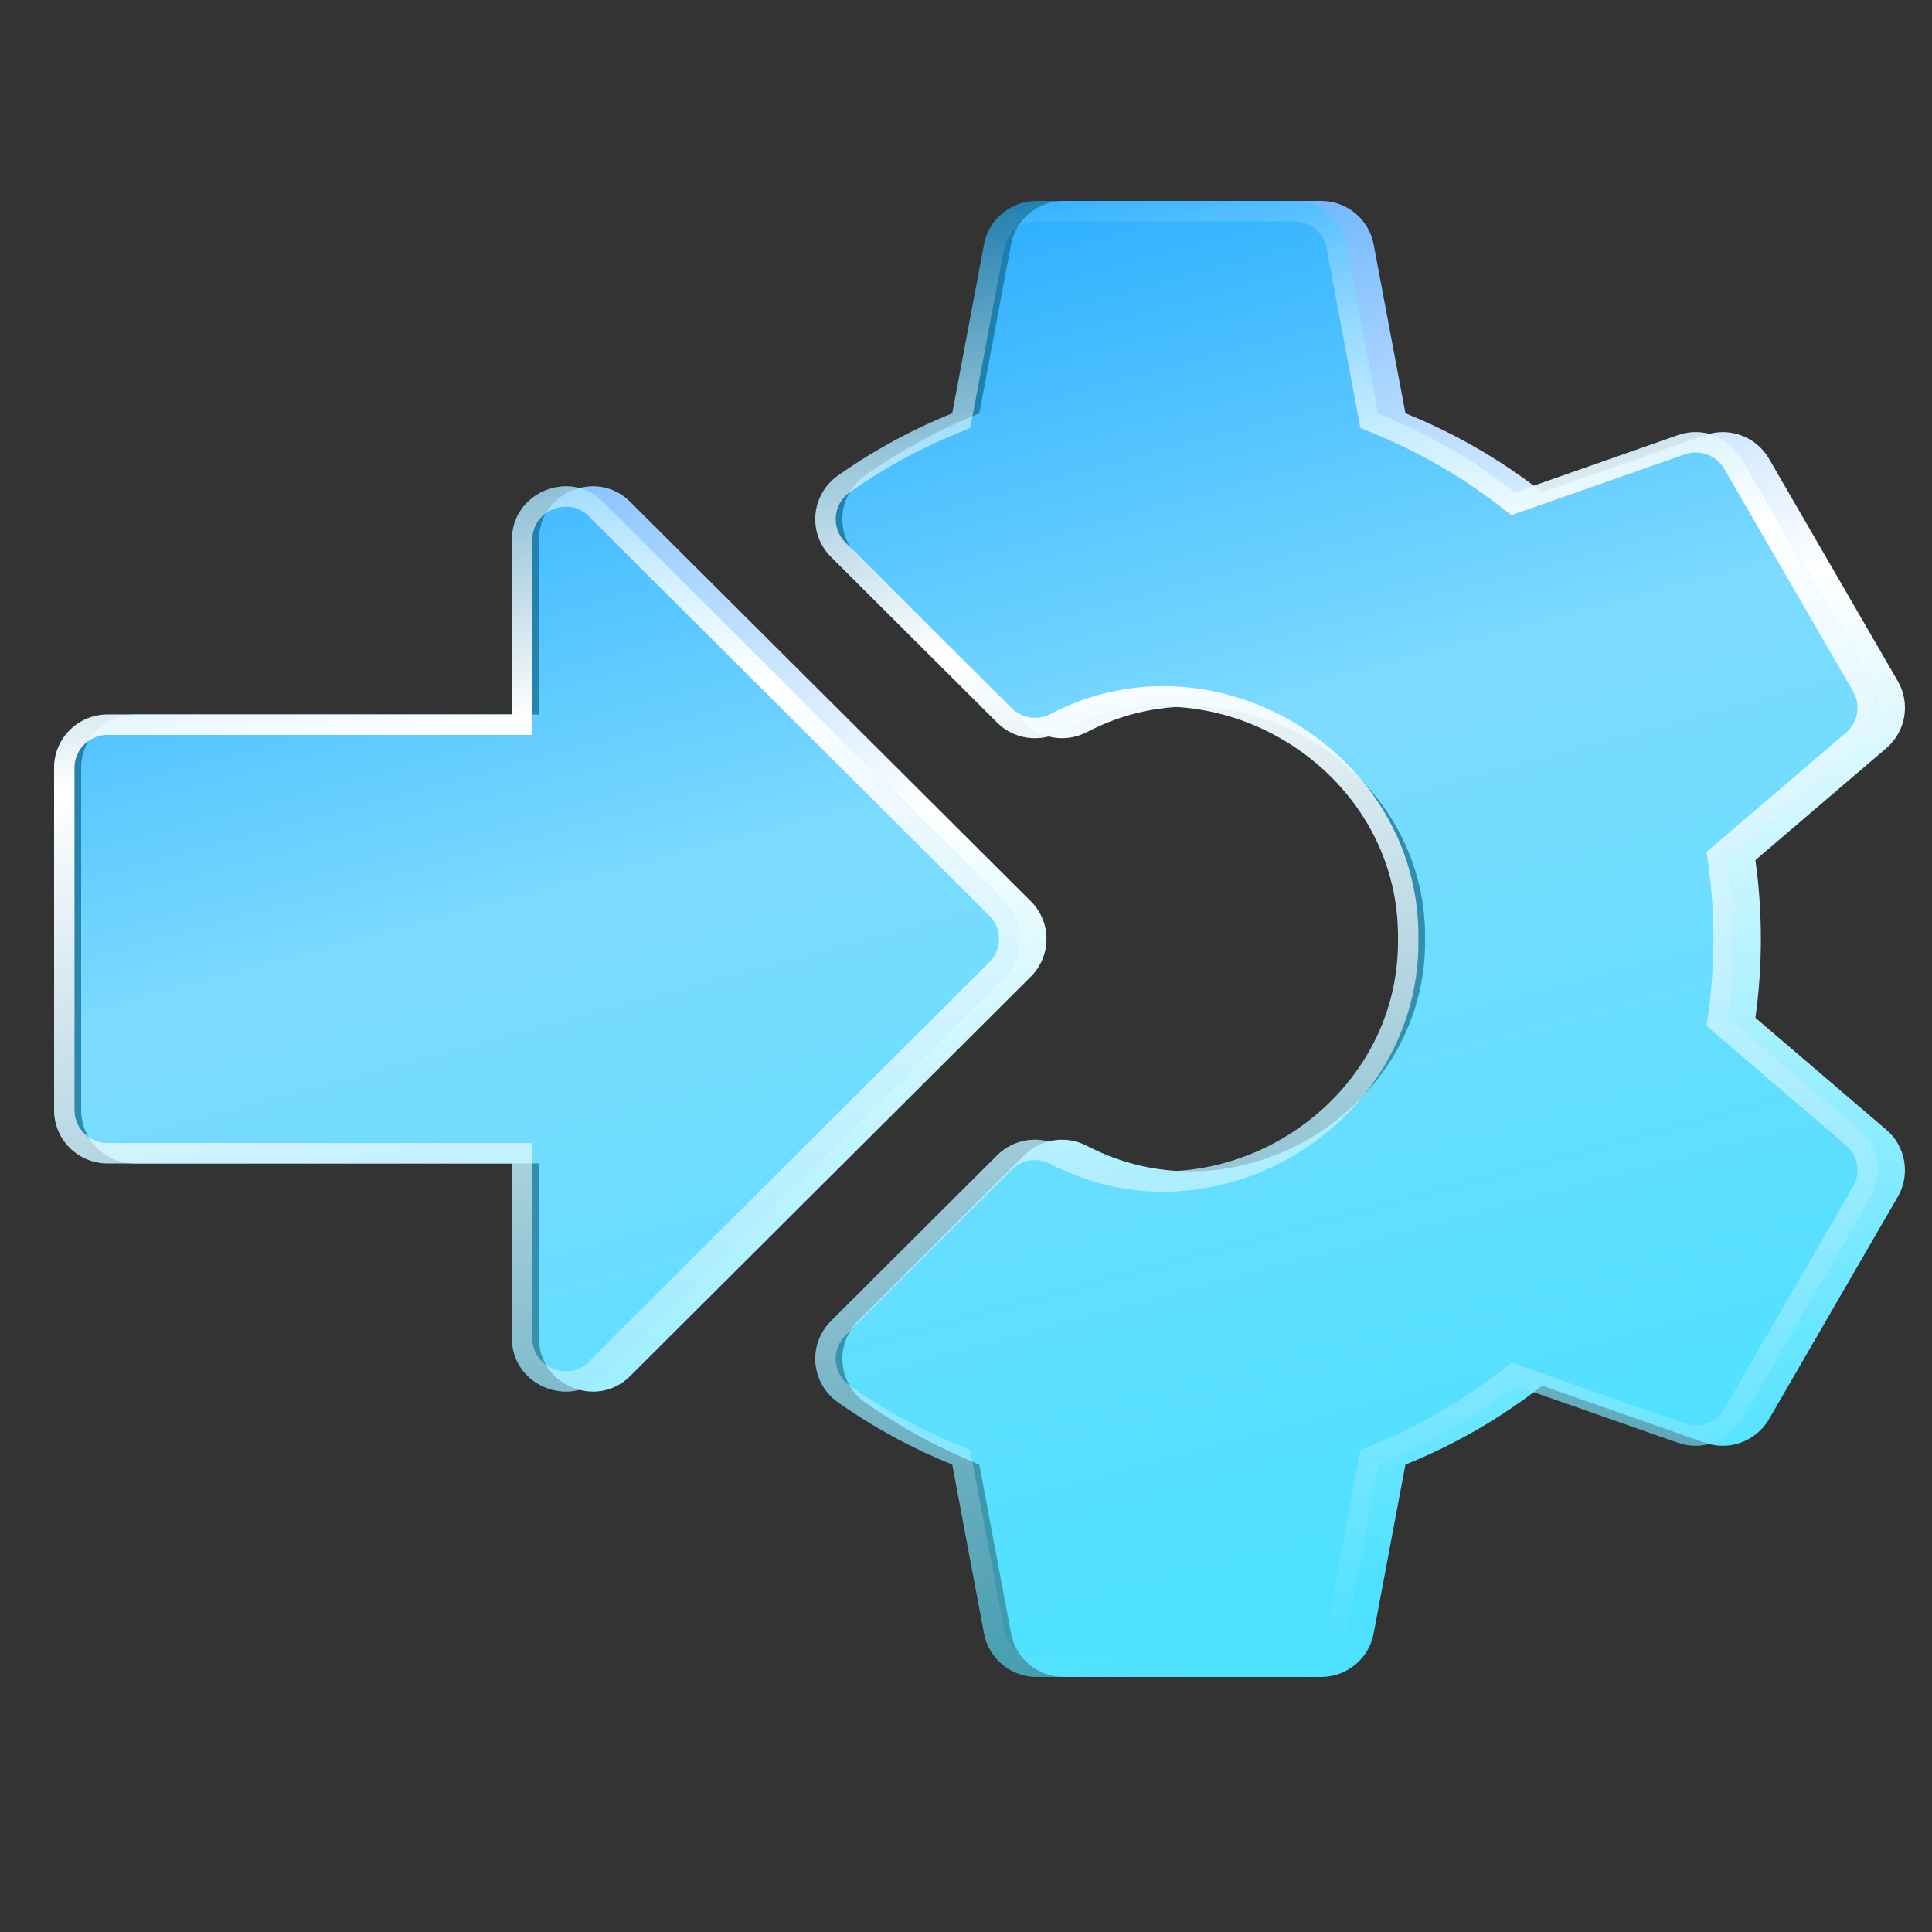 <svg viewBox="0 0 200 200" fill="none" xmlns="http://www.w3.org/2000/svg">
<rect x="0" y="0" width="200" height="200" fill="#333333" stroke="none"/>
<path d="M136.763 20.8C139.424 20.8 141.708 22.69 142.199 25.298L145.489 42.786C150.574 44.834 155.317 47.571 159.651 50.956L176.503 45.045C179.013 44.164 181.797 45.191 183.129 47.49L196.459 70.51C197.79 72.808 197.29 75.725 195.27 77.453L181.719 89.04C182.473 94.424 182.473 99.976 181.719 105.359L195.27 116.946C197.29 118.674 197.79 121.592 196.459 123.89L183.129 146.91C181.798 149.208 179.013 150.235 176.503 149.355L159.651 143.444C155.317 146.829 150.574 149.565 145.489 151.613L142.199 169.102C141.709 171.71 139.424 173.6 136.763 173.6H110.102C107.44 173.6 105.156 171.709 104.665 169.101L101.378 151.612C97.205 149.928 93.234 147.766 89.538 145.163C88.205 144.225 87.356 142.749 87.217 141.129C87.078 139.508 87.664 137.909 88.817 136.759L106.028 119.596C107.726 117.903 110.326 117.495 112.463 118.588C128.129 126.847 147.746 114.883 147.524 97.2C147.745 79.514 128.132 67.555 112.463 75.811C110.326 76.904 107.726 76.497 106.028 74.804L88.817 57.641C87.663 56.491 87.078 54.892 87.217 53.271C87.356 51.651 88.205 50.174 89.538 49.236C93.235 46.634 97.205 44.472 101.378 42.788L104.665 25.299C105.155 22.691 107.44 20.8 110.102 20.8H136.763ZM55.797 55.85C55.78 50.977 61.793 48.491 65.239 51.95L106.712 93.301C108.872 95.454 108.872 98.946 106.712 101.099L65.239 142.449C61.794 145.908 55.781 143.425 55.797 138.55V120.436H13.932C10.877 120.436 8.4 117.967 8.4 114.921V79.478C8.4 76.433 10.877 73.963 13.932 73.963H55.797V55.85Z" fill="url(#paint0_linear_16431_6580)"/>
<path d="M133.962 20.8C136.623 20.8 138.907 22.69 139.398 25.298L142.688 42.786C147.773 44.834 152.517 47.571 156.851 50.956L173.702 45.045C176.213 44.164 178.997 45.191 180.328 47.49L193.658 70.51C194.989 72.808 194.489 75.725 192.469 77.453L178.919 89.04C179.672 94.424 179.672 99.976 178.919 105.359L192.469 116.946C194.489 118.674 194.989 121.592 193.658 123.89L180.328 146.91C178.997 149.208 176.213 150.235 173.702 149.355L156.851 143.444C152.517 146.829 147.773 149.565 142.688 151.613L139.398 169.102C138.908 171.71 136.623 173.6 133.962 173.6H107.301C104.639 173.6 102.355 171.709 101.865 169.101L98.577 151.612C94.404 149.928 90.433 147.766 86.737 145.163C85.405 144.225 84.555 142.749 84.416 141.129C84.277 139.508 84.863 137.909 86.016 136.759L103.227 119.596C104.925 117.903 107.525 117.495 109.662 118.588C125.328 126.847 144.945 114.883 144.723 97.2C144.944 79.514 125.331 67.555 109.662 75.811C107.525 76.904 104.925 76.497 103.227 74.804L86.016 57.641C84.862 56.491 84.277 54.892 84.416 53.271C84.555 51.651 85.405 50.174 86.737 49.236C90.434 46.634 94.404 44.472 98.577 42.788L101.865 25.299C102.355 22.691 104.639 20.8 107.301 20.8H133.962ZM52.997 55.85C52.98 50.977 58.992 48.491 62.439 51.95L103.911 93.301C106.071 95.454 106.071 98.946 103.911 101.099L62.438 142.449C58.994 145.908 52.98 143.425 52.996 138.55V120.436H11.131C8.076 120.436 5.6 117.967 5.6 114.921V79.478C5.6 76.433 8.076 73.963 11.131 73.963H52.997V55.85Z" fill="url(#paint1_linear_16431_6580)" fill-opacity="0.6"/>
<path d="M133.962 20.8C136.623 20.8 138.907 22.69 139.398 25.298L142.688 42.786C147.614 44.77 152.22 47.4 156.443 50.641L156.851 50.956L173.702 45.045C176.212 44.164 178.996 45.192 180.328 47.49L193.658 70.509C194.989 72.808 194.489 75.725 192.469 77.453L178.919 89.04C179.672 94.424 179.672 99.976 178.919 105.359L192.469 116.946C194.489 118.674 194.989 121.592 193.658 123.89L180.328 146.91C179.038 149.136 176.385 150.17 173.938 149.432L173.702 149.355L156.851 143.444C152.517 146.829 147.773 149.565 142.688 151.614L139.398 169.102C138.923 171.628 136.764 173.481 134.21 173.594L133.962 173.6V171.489C135.611 171.489 137.021 170.319 137.323 168.712L140.826 150.088L141.898 149.656C146.8 147.682 151.371 145.045 155.55 141.781L156.46 141.07L174.402 147.364C175.956 147.909 177.679 147.271 178.5 145.853L191.83 122.833C192.651 121.416 192.344 119.617 191.096 118.55L176.667 106.212L176.827 105.067C177.553 99.877 177.553 94.522 176.827 89.332L176.667 88.188L191.096 75.85L191.21 75.747C192.362 74.67 192.625 72.939 191.83 71.567L178.5 48.547C177.678 47.128 175.956 46.491 174.402 47.036L156.46 53.33L155.55 52.619C151.371 49.355 146.8 46.718 141.898 44.744L140.826 44.312L137.323 25.688C137.02 24.081 135.611 22.91 133.962 22.91H107.301C105.703 22.91 104.33 24.009 103.972 25.539L103.94 25.689L100.439 44.312L99.368 44.745C95.346 46.368 91.518 48.452 87.953 50.961C87.13 51.541 86.606 52.453 86.52 53.452C86.435 54.45 86.795 55.436 87.507 56.147L104.719 73.31C105.768 74.356 107.377 74.609 108.701 73.933C125.777 64.957 147.076 77.943 146.835 97.227C147.037 116.48 125.754 129.441 108.695 120.464C107.373 119.791 105.767 120.045 104.719 121.09L87.507 138.253C86.795 138.963 86.435 139.95 86.52 140.948C86.606 141.946 87.129 142.858 87.953 143.438C91.295 145.791 94.868 147.769 98.616 149.345L99.368 149.655L100.439 150.087L103.94 168.711L103.972 168.861C104.331 170.391 105.703 171.489 107.301 171.489V173.6L107.053 173.594C104.581 173.485 102.48 171.746 101.916 169.343L101.865 169.101L98.577 151.611C94.665 150.033 90.931 148.034 87.434 145.646L86.737 145.163C85.446 144.254 84.609 142.84 84.431 141.28L84.416 141.129C84.277 139.508 84.863 137.909 86.016 136.759L103.227 119.596C104.925 117.903 107.525 117.495 109.663 118.588C125.206 126.782 144.638 115.069 144.725 97.614L144.723 97.2C144.944 79.514 125.331 67.556 109.663 75.812L109.461 75.91C107.431 76.847 105.032 76.471 103.389 74.959L103.227 74.804L86.016 57.641C84.898 56.527 84.314 54.991 84.405 53.423L84.416 53.271C84.551 51.701 85.352 50.267 86.614 49.326L86.737 49.236C90.434 46.634 94.405 44.472 98.577 42.788L101.865 25.299C102.339 22.772 104.498 20.919 107.053 20.805L107.301 20.8H133.962ZM133.962 171.489V173.6H107.301V171.489H133.962ZM5.6 114.921V79.479C5.6 76.481 7.999 74.041 10.988 73.965L11.131 73.964H52.997V55.85C52.98 50.977 58.992 48.491 62.439 51.951L103.911 93.301C106.071 95.454 106.071 98.946 103.911 101.099L62.438 142.449C58.994 145.907 52.98 143.425 52.996 138.549V120.436H11.131V118.325H55.108V138.556C55.098 141.536 58.821 143.089 60.941 140.96L60.944 140.958L60.947 140.955L102.419 99.605C103.752 98.276 103.752 96.123 102.419 94.795L60.947 53.444L60.942 53.44C58.82 51.31 55.098 52.865 55.109 55.843V76.074H11.131C9.297 76.074 7.807 77.509 7.716 79.304L7.711 79.479V114.921C7.711 116.796 9.238 118.325 11.131 118.325V120.436C8.076 120.436 5.6 117.967 5.6 114.921Z" fill="url(#paint2_linear_16431_6580)"/>
<defs>
<linearGradient id="paint0_linear_16431_6580" x1="32.547" y1="39.332" x2="71.411" y2="184.068" gradientUnits="userSpaceOnUse">
<stop stop-color="#5AACFF"/>
<stop offset="0.398" stop-color="white"/>
<stop offset="1" stop-color="#4CE1FF"/>
</linearGradient>
<linearGradient id="paint1_linear_16431_6580" x1="29.747" y1="39.332" x2="68.61" y2="184.068" gradientUnits="userSpaceOnUse">
<stop stop-color="#0DAFFF"/>
<stop offset="1" stop-color="#4CE1FF"/>
</linearGradient>
<linearGradient id="paint2_linear_16431_6580" x1="72.772" y1="24.753" x2="96.854" y2="177.853" gradientUnits="userSpaceOnUse">
<stop stop-color="white" stop-opacity="0"/>
<stop offset="0.299" stop-color="white"/>
<stop offset="1" stop-color="white" stop-opacity="0"/>
</linearGradient>
</defs>
</svg>
